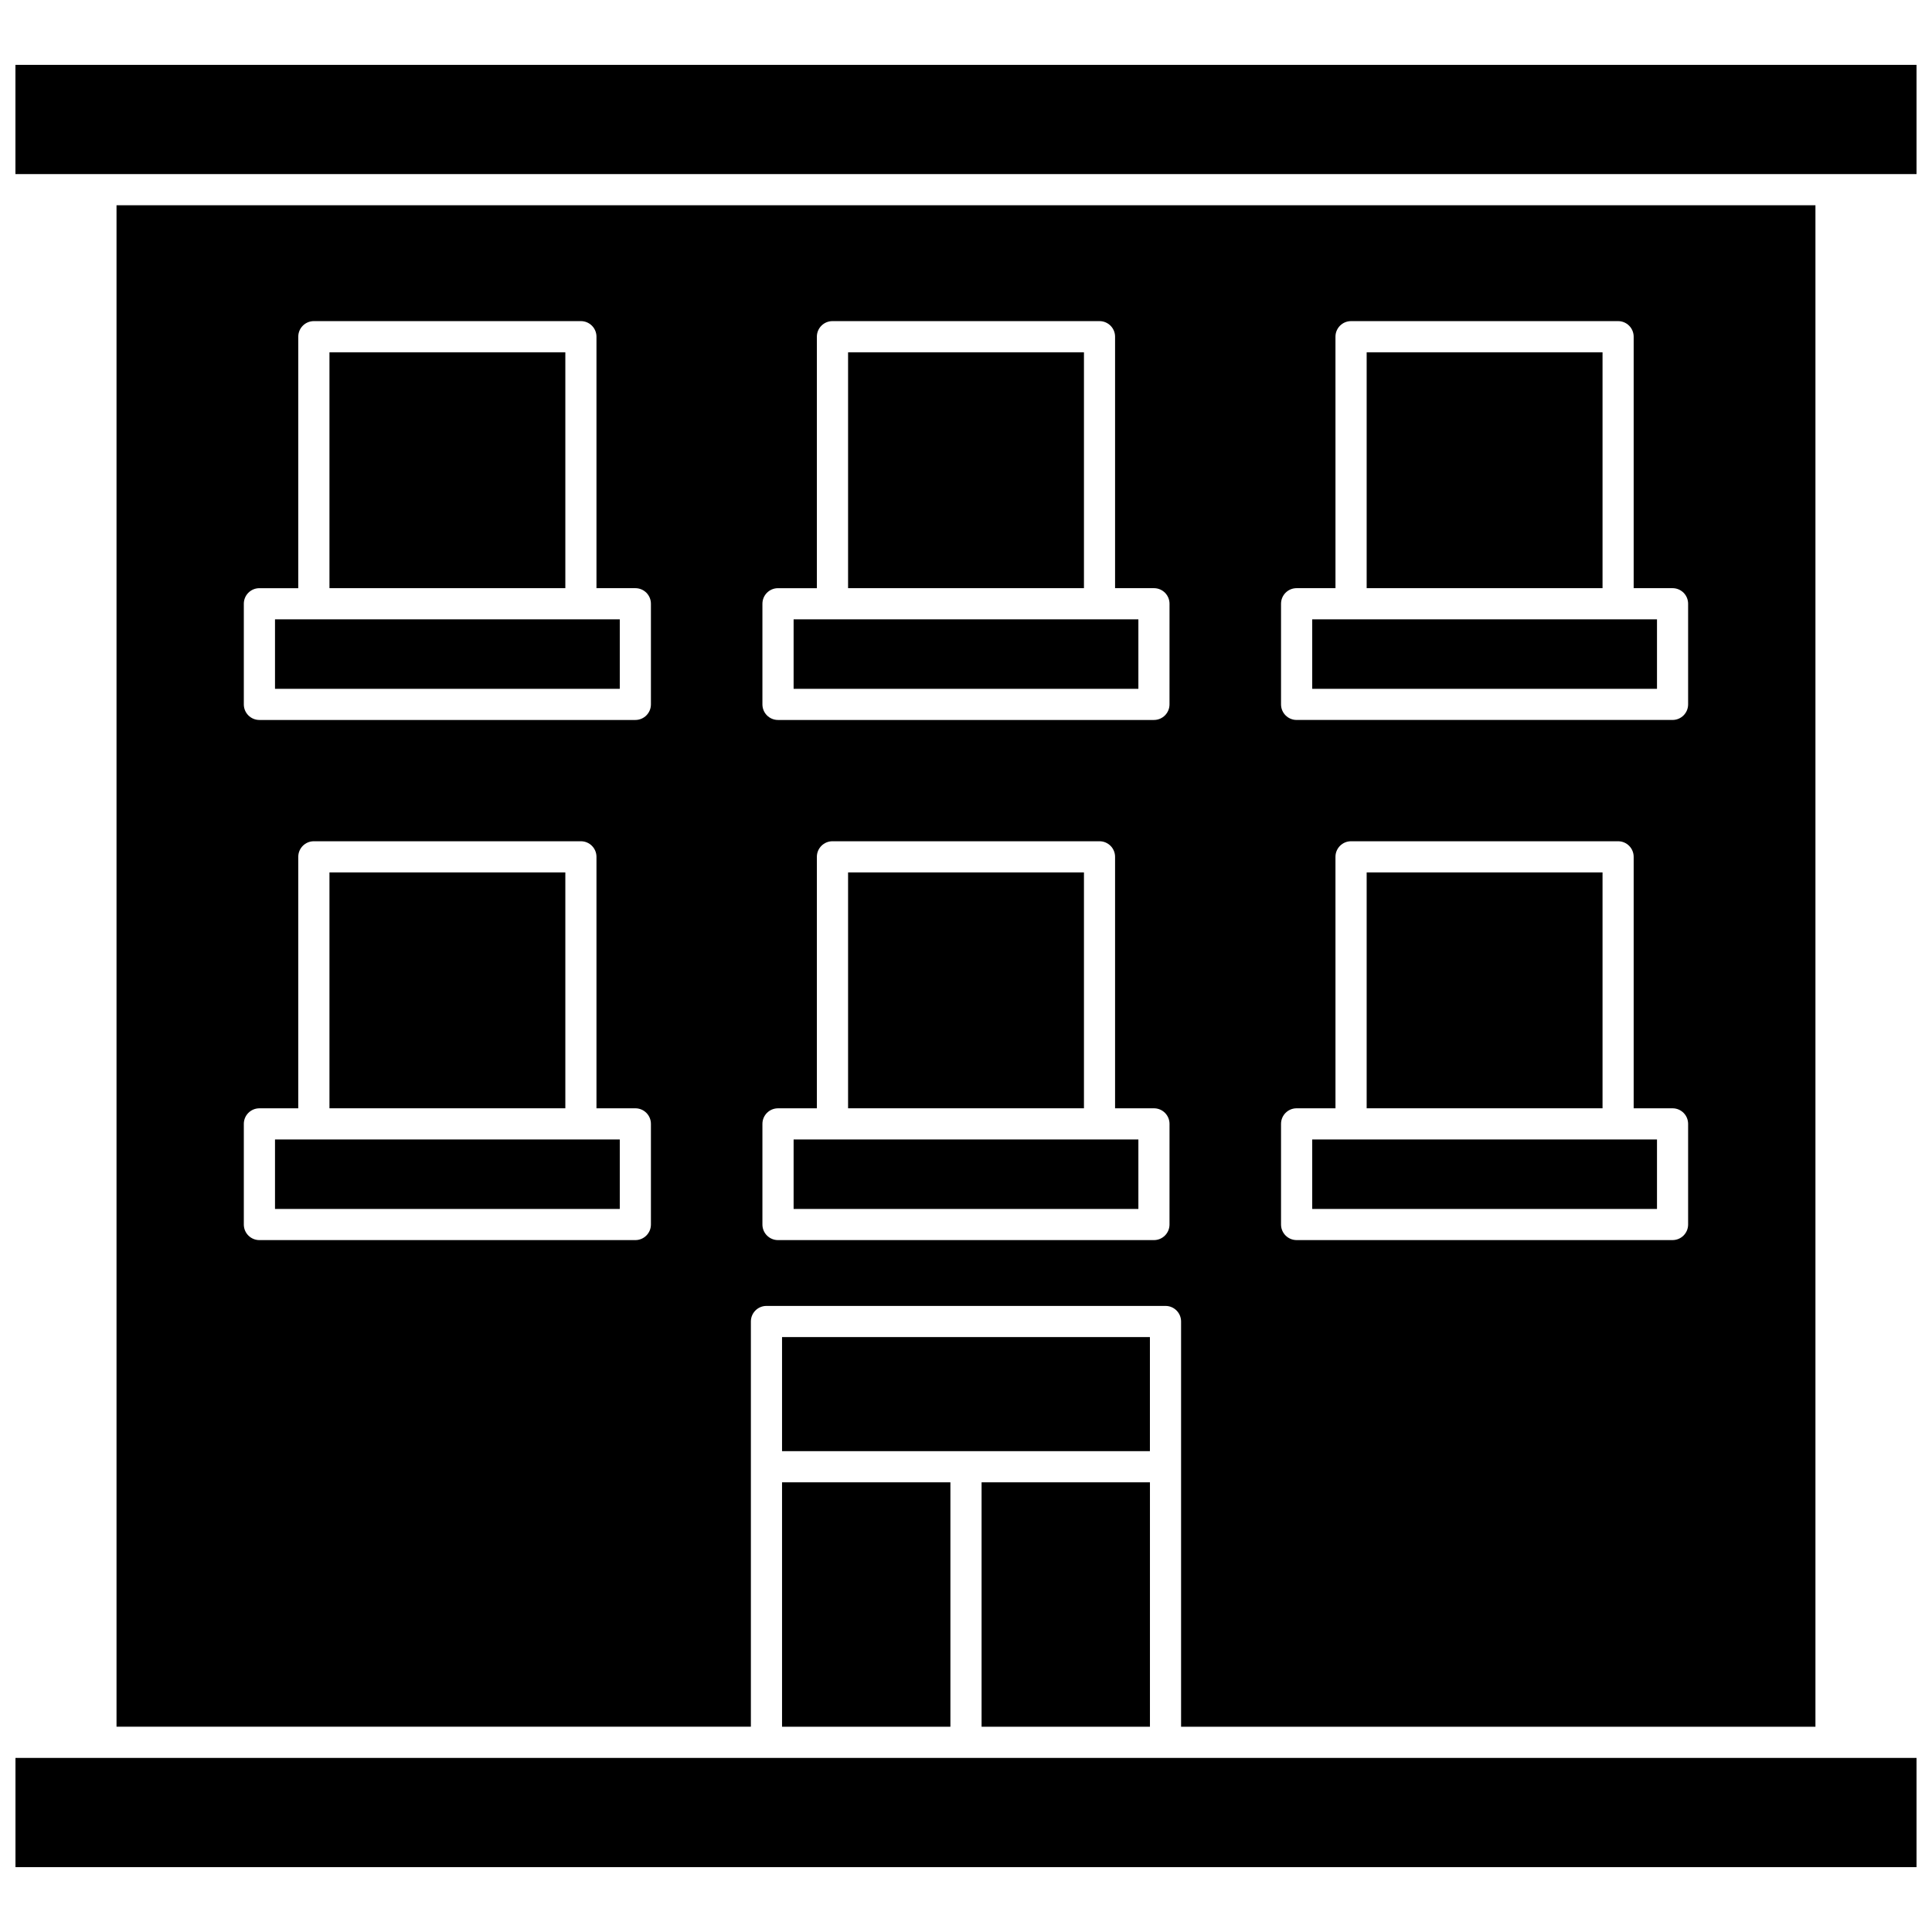 <?xml version="1.0" encoding="UTF-8"?>
<!-- Uploaded to: ICON Repo, www.iconrepo.com, Generator: ICON Repo Mixer Tools -->
<svg width="800px" height="800px" version="1.1" viewBox="144 144 512 512" xmlns="http://www.w3.org/2000/svg">
 <defs>
  <clipPath id="b">
   <path d="m148.09 609h503.81v30h-503.81z"/>
  </clipPath>
  <clipPath id="a">
   <path d="m148.09 161h503.81v30h-503.81z"/>
  </clipPath>
 </defs>
 <path d="m227.18 308.13h-10.301v18.414h91.367v-18.414z"/>
 <path d="m506.18 237.36h62.508v62.508h-62.508z"/>
 <path d="m368.75 375.2h62.508v62.508h-62.508z"/>
 <path d="m368.75 237.36h62.508v62.508h-62.508z"/>
 <path d="m364.62 445.97h-10.305v18.414h91.367v-18.414z"/>
 <path d="m231.31 375.2h62.508v62.508h-62.508z"/>
 <g clip-path="url(#b)">
  <path d="m452.88 609.86h-304.78v28.949h503.81v-28.949z"/>
 </g>
 <path d="m231.31 237.36h62.508v62.508h-62.508z"/>
 <path d="m227.18 445.97h-10.301v18.414h91.367v-18.414z"/>
 <path d="m364.62 308.13h-10.305v18.414h91.367v-18.414z"/>
 <path d="m625.11 601.6v-403.21h-450.23v403.2h168.11v-107.38c0-2.281 1.848-4.129 4.129-4.129h105.75c2.285 0 4.129 1.852 4.129 4.129v107.39zm-308.61-133.09c0 2.281-1.848 4.129-4.129 4.129h-99.629c-2.285 0-4.129-1.852-4.129-4.129v-26.668c0-2.281 1.848-4.129 4.129-4.129h10.301v-66.645c0-2.281 1.848-4.129 4.129-4.129h70.77c2.285 0 4.129 1.852 4.129 4.129v66.641h10.301c2.285 0 4.129 1.852 4.129 4.129zm0-137.84c0 2.281-1.848 4.129-4.129 4.129h-99.629c-2.285 0-4.129-1.852-4.129-4.129v-26.668c0-2.281 1.848-4.129 4.129-4.129h10.301v-66.645c0-2.281 1.848-4.129 4.129-4.129h70.77c2.285 0 4.129 1.852 4.129 4.129v66.641h10.301c2.285 0 4.129 1.852 4.129 4.129zm137.43 137.84c0 2.281-1.848 4.129-4.129 4.129h-99.625c-2.285 0-4.129-1.852-4.129-4.129v-26.668c0-2.281 1.848-4.129 4.129-4.129h10.301v-66.645c0-2.281 1.848-4.129 4.129-4.129h70.77c2.285 0 4.129 1.852 4.129 4.129v66.641h10.301c2.285 0 4.129 1.852 4.129 4.129zm0-137.84c0 2.281-1.848 4.129-4.129 4.129h-99.625c-2.285 0-4.129-1.852-4.129-4.129v-26.668c0-2.281 1.848-4.129 4.129-4.129h10.301v-66.645c0-2.281 1.848-4.129 4.129-4.129h70.77c2.285 0 4.129 1.852 4.129 4.129v66.641h10.301c2.285 0 4.129 1.852 4.129 4.129zm29.555-26.672c0-2.281 1.848-4.129 4.129-4.129h10.301l-0.004-66.641c0-2.281 1.848-4.129 4.129-4.129h70.77c2.285 0 4.129 1.852 4.129 4.129v66.641h10.301c2.285 0 4.129 1.852 4.129 4.129v26.668c0 2.281-1.848 4.129-4.129 4.129h-99.625c-2.285 0-4.129-1.852-4.129-4.129zm0 137.84c0-2.281 1.848-4.129 4.129-4.129h10.301l-0.004-66.641c0-2.281 1.848-4.129 4.129-4.129h70.77c2.285 0 4.129 1.852 4.129 4.129v66.641h10.301c2.285 0 4.129 1.852 4.129 4.129v26.668c0 2.281-1.848 4.129-4.129 4.129h-99.625c-2.285 0-4.129-1.852-4.129-4.129z"/>
 <path d="m404.13 536.83h44.617v64.773h-44.617z"/>
 <path d="m351.25 498.34h97.488v30.23h-97.488z"/>
 <path d="m583.12 308.13h-91.367v18.414h91.367z"/>
 <g clip-path="url(#a)">
  <path d="m148.09 161.19v28.949h503.81v-28.949z"/>
 </g>
 <path d="m351.25 536.83h44.617v64.773h-44.617z"/>
 <path d="m583.12 445.97h-91.367v18.414h91.367z"/>
 <path d="m506.18 375.2h62.508v62.508h-62.508z"/>
</svg>